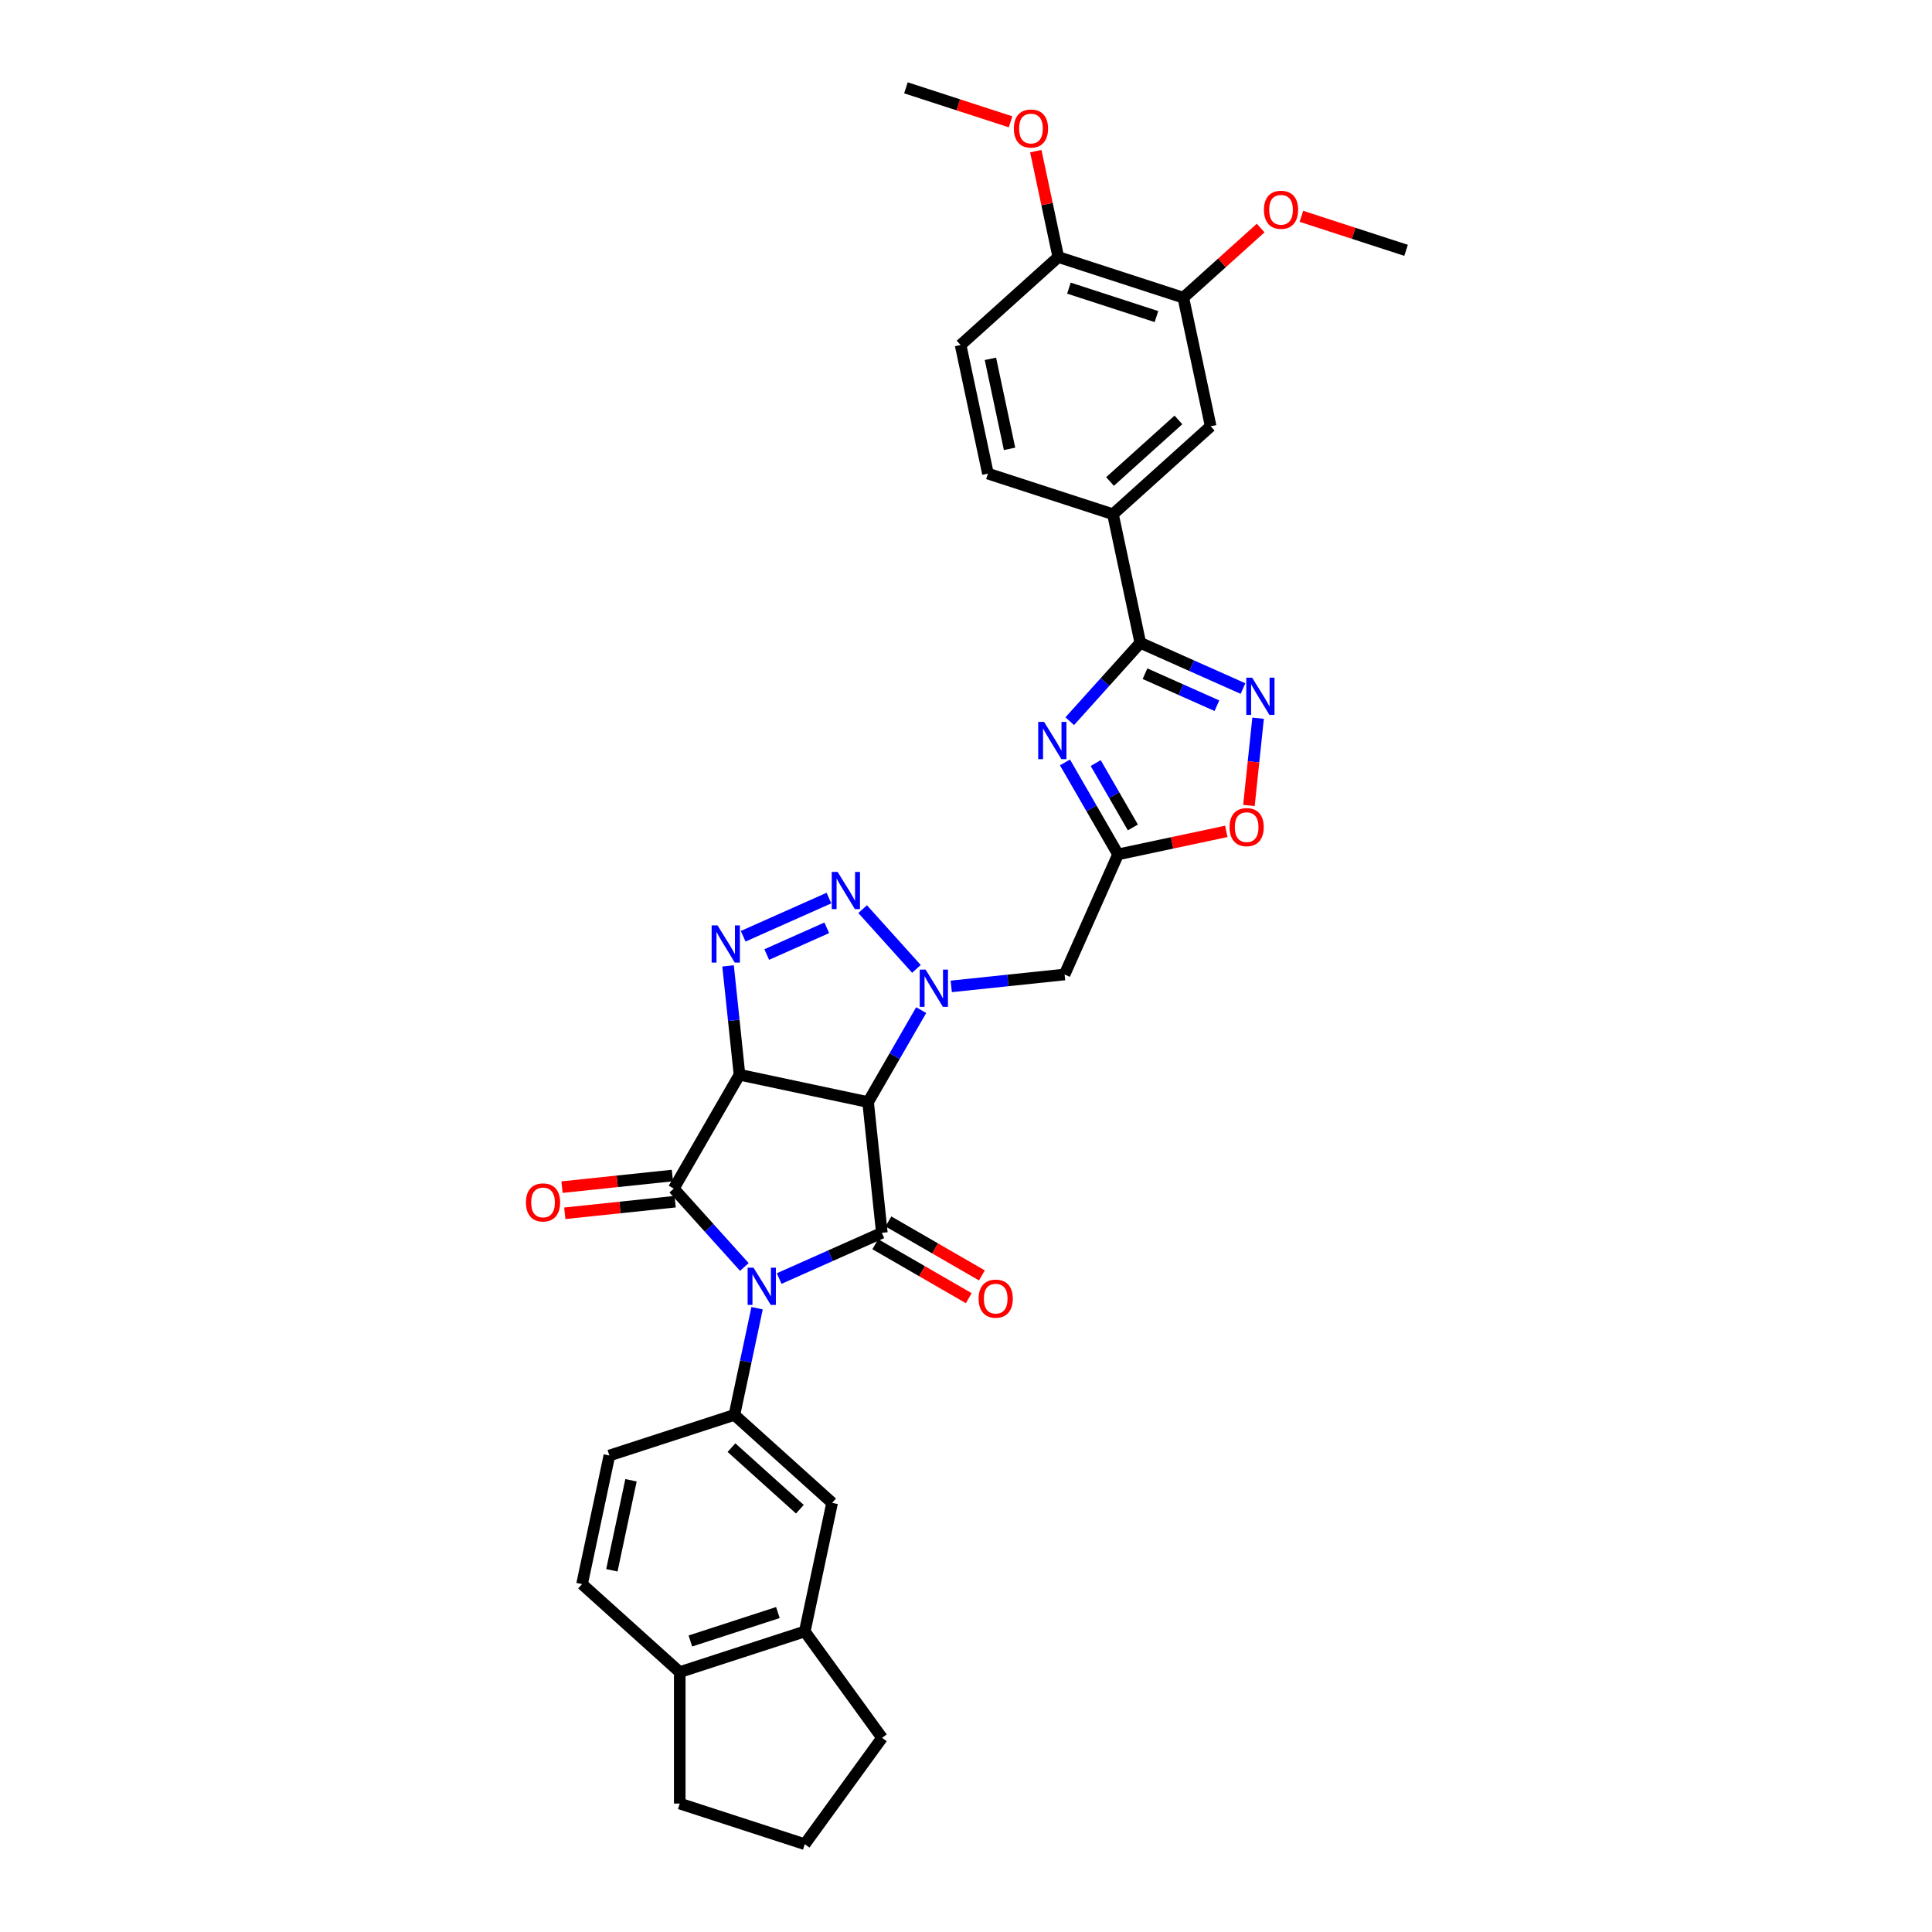 <?xml version='1.0' encoding='iso-8859-1'?>
<svg version='1.1' baseProfile='full'
              xmlns='http://www.w3.org/2000/svg'
                      xmlns:rdkit='http://www.rdkit.org/xml'
                      xmlns:xlink='http://www.w3.org/1999/xlink'
                  xml:space='preserve'
width='1000px' height='1000px' viewBox='0 0 1000 1000'>
<!-- END OF HEADER -->
<rect style='opacity:1.0;fill:#FFFFFF;stroke:none' width='1000' height='1000' x='0' y='0'> </rect>
<path class='bond-2' d='M 385.269,655.781 L 367.007,635.5' style='fill:none;fill-rule:evenodd;stroke:#0000FF;stroke-width:6px;stroke-linecap:butt;stroke-linejoin:miter;stroke-opacity:1' />
<path class='bond-2' d='M 367.007,635.5 L 348.746,615.218' style='fill:none;fill-rule:evenodd;stroke:#000000;stroke-width:6px;stroke-linecap:butt;stroke-linejoin:miter;stroke-opacity:1' />
<path class='bond-3' d='M 403.288,661.776 L 429.865,649.943' style='fill:none;fill-rule:evenodd;stroke:#0000FF;stroke-width:6px;stroke-linecap:butt;stroke-linejoin:miter;stroke-opacity:1' />
<path class='bond-3' d='M 429.865,649.943 L 456.443,638.11' style='fill:none;fill-rule:evenodd;stroke:#000000;stroke-width:6px;stroke-linecap:butt;stroke-linejoin:miter;stroke-opacity:1' />
<path class='bond-10' d='M 391.869,677.124 L 386,704.736' style='fill:none;fill-rule:evenodd;stroke:#0000FF;stroke-width:6px;stroke-linecap:butt;stroke-linejoin:miter;stroke-opacity:1' />
<path class='bond-10' d='M 386,704.736 L 380.13,732.348' style='fill:none;fill-rule:evenodd;stroke:#000000;stroke-width:6px;stroke-linecap:butt;stroke-linejoin:miter;stroke-opacity:1' />
<path class='bond-0' d='M 382.769,556.287 L 348.746,615.218' style='fill:none;fill-rule:evenodd;stroke:#000000;stroke-width:6px;stroke-linecap:butt;stroke-linejoin:miter;stroke-opacity:1' />
<path class='bond-5' d='M 382.769,556.287 L 379.809,528.118' style='fill:none;fill-rule:evenodd;stroke:#000000;stroke-width:6px;stroke-linecap:butt;stroke-linejoin:miter;stroke-opacity:1' />
<path class='bond-5' d='M 379.809,528.118 L 376.848,499.949' style='fill:none;fill-rule:evenodd;stroke:#0000FF;stroke-width:6px;stroke-linecap:butt;stroke-linejoin:miter;stroke-opacity:1' />
<path class='bond-34' d='M 382.769,556.287 L 449.33,570.435' style='fill:none;fill-rule:evenodd;stroke:#000000;stroke-width:6px;stroke-linecap:butt;stroke-linejoin:miter;stroke-opacity:1' />
<path class='bond-1' d='M 449.33,570.435 L 456.443,638.11' style='fill:none;fill-rule:evenodd;stroke:#000000;stroke-width:6px;stroke-linecap:butt;stroke-linejoin:miter;stroke-opacity:1' />
<path class='bond-4' d='M 449.33,570.435 L 463.069,546.638' style='fill:none;fill-rule:evenodd;stroke:#000000;stroke-width:6px;stroke-linecap:butt;stroke-linejoin:miter;stroke-opacity:1' />
<path class='bond-4' d='M 463.069,546.638 L 476.809,522.841' style='fill:none;fill-rule:evenodd;stroke:#0000FF;stroke-width:6px;stroke-linecap:butt;stroke-linejoin:miter;stroke-opacity:1' />
<path class='bond-17' d='M 348.034,608.451 L 319.47,611.453' style='fill:none;fill-rule:evenodd;stroke:#000000;stroke-width:6px;stroke-linecap:butt;stroke-linejoin:miter;stroke-opacity:1' />
<path class='bond-17' d='M 319.47,611.453 L 290.907,614.455' style='fill:none;fill-rule:evenodd;stroke:#FF0000;stroke-width:6px;stroke-linecap:butt;stroke-linejoin:miter;stroke-opacity:1' />
<path class='bond-17' d='M 349.457,621.986 L 320.893,624.988' style='fill:none;fill-rule:evenodd;stroke:#000000;stroke-width:6px;stroke-linecap:butt;stroke-linejoin:miter;stroke-opacity:1' />
<path class='bond-17' d='M 320.893,624.988 L 292.329,627.99' style='fill:none;fill-rule:evenodd;stroke:#FF0000;stroke-width:6px;stroke-linecap:butt;stroke-linejoin:miter;stroke-opacity:1' />
<path class='bond-18' d='M 453.041,644.003 L 477.233,657.97' style='fill:none;fill-rule:evenodd;stroke:#000000;stroke-width:6px;stroke-linecap:butt;stroke-linejoin:miter;stroke-opacity:1' />
<path class='bond-18' d='M 477.233,657.97 L 501.424,671.937' style='fill:none;fill-rule:evenodd;stroke:#FF0000;stroke-width:6px;stroke-linecap:butt;stroke-linejoin:miter;stroke-opacity:1' />
<path class='bond-18' d='M 459.845,632.217 L 484.037,646.184' style='fill:none;fill-rule:evenodd;stroke:#000000;stroke-width:6px;stroke-linecap:butt;stroke-linejoin:miter;stroke-opacity:1' />
<path class='bond-18' d='M 484.037,646.184 L 508.229,660.151' style='fill:none;fill-rule:evenodd;stroke:#FF0000;stroke-width:6px;stroke-linecap:butt;stroke-linejoin:miter;stroke-opacity:1' />
<path class='bond-6' d='M 474.345,501.498 L 446.494,470.567' style='fill:none;fill-rule:evenodd;stroke:#0000FF;stroke-width:6px;stroke-linecap:butt;stroke-linejoin:miter;stroke-opacity:1' />
<path class='bond-12' d='M 492.364,510.557 L 521.696,507.474' style='fill:none;fill-rule:evenodd;stroke:#0000FF;stroke-width:6px;stroke-linecap:butt;stroke-linejoin:miter;stroke-opacity:1' />
<path class='bond-12' d='M 521.696,507.474 L 551.029,504.391' style='fill:none;fill-rule:evenodd;stroke:#000000;stroke-width:6px;stroke-linecap:butt;stroke-linejoin:miter;stroke-opacity:1' />
<path class='bond-36' d='M 384.666,484.601 L 429.058,464.836' style='fill:none;fill-rule:evenodd;stroke:#0000FF;stroke-width:6px;stroke-linecap:butt;stroke-linejoin:miter;stroke-opacity:1' />
<path class='bond-36' d='M 396.86,494.069 L 427.935,480.234' style='fill:none;fill-rule:evenodd;stroke:#0000FF;stroke-width:6px;stroke-linecap:butt;stroke-linejoin:miter;stroke-opacity:1' />
<path class='bond-7' d='M 551.228,394.632 L 564.967,418.429' style='fill:none;fill-rule:evenodd;stroke:#0000FF;stroke-width:6px;stroke-linecap:butt;stroke-linejoin:miter;stroke-opacity:1' />
<path class='bond-7' d='M 564.967,418.429 L 578.707,442.226' style='fill:none;fill-rule:evenodd;stroke:#000000;stroke-width:6px;stroke-linecap:butt;stroke-linejoin:miter;stroke-opacity:1' />
<path class='bond-7' d='M 567.136,394.966 L 576.754,411.624' style='fill:none;fill-rule:evenodd;stroke:#0000FF;stroke-width:6px;stroke-linecap:butt;stroke-linejoin:miter;stroke-opacity:1' />
<path class='bond-7' d='M 576.754,411.624 L 586.371,428.282' style='fill:none;fill-rule:evenodd;stroke:#000000;stroke-width:6px;stroke-linecap:butt;stroke-linejoin:miter;stroke-opacity:1' />
<path class='bond-8' d='M 553.692,373.289 L 571.954,353.007' style='fill:none;fill-rule:evenodd;stroke:#0000FF;stroke-width:6px;stroke-linecap:butt;stroke-linejoin:miter;stroke-opacity:1' />
<path class='bond-8' d='M 571.954,353.007 L 590.216,332.726' style='fill:none;fill-rule:evenodd;stroke:#000000;stroke-width:6px;stroke-linecap:butt;stroke-linejoin:miter;stroke-opacity:1' />
<path class='bond-14' d='M 590.216,332.726 L 576.068,266.165' style='fill:none;fill-rule:evenodd;stroke:#000000;stroke-width:6px;stroke-linecap:butt;stroke-linejoin:miter;stroke-opacity:1' />
<path class='bond-38' d='M 590.216,332.726 L 616.793,344.559' style='fill:none;fill-rule:evenodd;stroke:#000000;stroke-width:6px;stroke-linecap:butt;stroke-linejoin:miter;stroke-opacity:1' />
<path class='bond-38' d='M 616.793,344.559 L 643.371,356.392' style='fill:none;fill-rule:evenodd;stroke:#0000FF;stroke-width:6px;stroke-linecap:butt;stroke-linejoin:miter;stroke-opacity:1' />
<path class='bond-38' d='M 592.653,348.708 L 611.258,356.992' style='fill:none;fill-rule:evenodd;stroke:#000000;stroke-width:6px;stroke-linecap:butt;stroke-linejoin:miter;stroke-opacity:1' />
<path class='bond-38' d='M 611.258,356.992 L 629.862,365.275' style='fill:none;fill-rule:evenodd;stroke:#0000FF;stroke-width:6px;stroke-linecap:butt;stroke-linejoin:miter;stroke-opacity:1' />
<path class='bond-9' d='M 578.707,442.226 L 551.029,504.391' style='fill:none;fill-rule:evenodd;stroke:#000000;stroke-width:6px;stroke-linecap:butt;stroke-linejoin:miter;stroke-opacity:1' />
<path class='bond-13' d='M 578.707,442.226 L 606.713,436.273' style='fill:none;fill-rule:evenodd;stroke:#000000;stroke-width:6px;stroke-linecap:butt;stroke-linejoin:miter;stroke-opacity:1' />
<path class='bond-13' d='M 606.713,436.273 L 634.72,430.32' style='fill:none;fill-rule:evenodd;stroke:#FF0000;stroke-width:6px;stroke-linecap:butt;stroke-linejoin:miter;stroke-opacity:1' />
<path class='bond-15' d='M 380.13,732.348 L 430.7,777.881' style='fill:none;fill-rule:evenodd;stroke:#000000;stroke-width:6px;stroke-linecap:butt;stroke-linejoin:miter;stroke-opacity:1' />
<path class='bond-15' d='M 378.609,749.292 L 414.008,781.165' style='fill:none;fill-rule:evenodd;stroke:#000000;stroke-width:6px;stroke-linecap:butt;stroke-linejoin:miter;stroke-opacity:1' />
<path class='bond-21' d='M 380.13,732.348 L 315.413,753.376' style='fill:none;fill-rule:evenodd;stroke:#000000;stroke-width:6px;stroke-linecap:butt;stroke-linejoin:miter;stroke-opacity:1' />
<path class='bond-11' d='M 651.189,371.74 L 648.815,394.329' style='fill:none;fill-rule:evenodd;stroke:#0000FF;stroke-width:6px;stroke-linecap:butt;stroke-linejoin:miter;stroke-opacity:1' />
<path class='bond-11' d='M 648.815,394.329 L 646.44,416.917' style='fill:none;fill-rule:evenodd;stroke:#FF0000;stroke-width:6px;stroke-linecap:butt;stroke-linejoin:miter;stroke-opacity:1' />
<path class='bond-16' d='M 576.068,266.165 L 626.637,220.632' style='fill:none;fill-rule:evenodd;stroke:#000000;stroke-width:6px;stroke-linecap:butt;stroke-linejoin:miter;stroke-opacity:1' />
<path class='bond-16' d='M 574.546,249.221 L 609.945,217.348' style='fill:none;fill-rule:evenodd;stroke:#000000;stroke-width:6px;stroke-linecap:butt;stroke-linejoin:miter;stroke-opacity:1' />
<path class='bond-24' d='M 576.068,266.165 L 511.35,245.137' style='fill:none;fill-rule:evenodd;stroke:#000000;stroke-width:6px;stroke-linecap:butt;stroke-linejoin:miter;stroke-opacity:1' />
<path class='bond-20' d='M 430.7,777.881 L 416.552,844.442' style='fill:none;fill-rule:evenodd;stroke:#000000;stroke-width:6px;stroke-linecap:butt;stroke-linejoin:miter;stroke-opacity:1' />
<path class='bond-19' d='M 626.637,220.632 L 612.489,154.071' style='fill:none;fill-rule:evenodd;stroke:#000000;stroke-width:6px;stroke-linecap:butt;stroke-linejoin:miter;stroke-opacity:1' />
<path class='bond-27' d='M 612.489,154.071 L 632.5,136.053' style='fill:none;fill-rule:evenodd;stroke:#000000;stroke-width:6px;stroke-linecap:butt;stroke-linejoin:miter;stroke-opacity:1' />
<path class='bond-27' d='M 632.5,136.053 L 652.511,118.035' style='fill:none;fill-rule:evenodd;stroke:#FF0000;stroke-width:6px;stroke-linecap:butt;stroke-linejoin:miter;stroke-opacity:1' />
<path class='bond-39' d='M 612.489,154.071 L 547.772,133.043' style='fill:none;fill-rule:evenodd;stroke:#000000;stroke-width:6px;stroke-linecap:butt;stroke-linejoin:miter;stroke-opacity:1' />
<path class='bond-39' d='M 598.576,163.86 L 553.274,149.141' style='fill:none;fill-rule:evenodd;stroke:#000000;stroke-width:6px;stroke-linecap:butt;stroke-linejoin:miter;stroke-opacity:1' />
<path class='bond-29' d='M 416.552,844.442 L 456.549,899.494' style='fill:none;fill-rule:evenodd;stroke:#000000;stroke-width:6px;stroke-linecap:butt;stroke-linejoin:miter;stroke-opacity:1' />
<path class='bond-35' d='M 416.552,844.442 L 351.835,865.47' style='fill:none;fill-rule:evenodd;stroke:#000000;stroke-width:6px;stroke-linecap:butt;stroke-linejoin:miter;stroke-opacity:1' />
<path class='bond-35' d='M 402.639,834.653 L 357.337,849.372' style='fill:none;fill-rule:evenodd;stroke:#000000;stroke-width:6px;stroke-linecap:butt;stroke-linejoin:miter;stroke-opacity:1' />
<path class='bond-25' d='M 315.413,753.376 L 301.265,819.937' style='fill:none;fill-rule:evenodd;stroke:#000000;stroke-width:6px;stroke-linecap:butt;stroke-linejoin:miter;stroke-opacity:1' />
<path class='bond-25' d='M 326.603,766.19 L 316.7,812.782' style='fill:none;fill-rule:evenodd;stroke:#000000;stroke-width:6px;stroke-linecap:butt;stroke-linejoin:miter;stroke-opacity:1' />
<path class='bond-22' d='M 547.772,133.043 L 497.202,178.576' style='fill:none;fill-rule:evenodd;stroke:#000000;stroke-width:6px;stroke-linecap:butt;stroke-linejoin:miter;stroke-opacity:1' />
<path class='bond-28' d='M 547.772,133.043 L 541.946,105.635' style='fill:none;fill-rule:evenodd;stroke:#000000;stroke-width:6px;stroke-linecap:butt;stroke-linejoin:miter;stroke-opacity:1' />
<path class='bond-28' d='M 541.946,105.635 L 536.12,78.228' style='fill:none;fill-rule:evenodd;stroke:#FF0000;stroke-width:6px;stroke-linecap:butt;stroke-linejoin:miter;stroke-opacity:1' />
<path class='bond-23' d='M 351.835,865.47 L 301.265,819.937' style='fill:none;fill-rule:evenodd;stroke:#000000;stroke-width:6px;stroke-linecap:butt;stroke-linejoin:miter;stroke-opacity:1' />
<path class='bond-31' d='M 351.835,865.47 L 351.835,933.518' style='fill:none;fill-rule:evenodd;stroke:#000000;stroke-width:6px;stroke-linecap:butt;stroke-linejoin:miter;stroke-opacity:1' />
<path class='bond-26' d='M 511.35,245.137 L 497.202,178.576' style='fill:none;fill-rule:evenodd;stroke:#000000;stroke-width:6px;stroke-linecap:butt;stroke-linejoin:miter;stroke-opacity:1' />
<path class='bond-26' d='M 522.54,232.323 L 512.637,185.731' style='fill:none;fill-rule:evenodd;stroke:#000000;stroke-width:6px;stroke-linecap:butt;stroke-linejoin:miter;stroke-opacity:1' />
<path class='bond-32' d='M 673.606,111.965 L 700.691,120.766' style='fill:none;fill-rule:evenodd;stroke:#FF0000;stroke-width:6px;stroke-linecap:butt;stroke-linejoin:miter;stroke-opacity:1' />
<path class='bond-32' d='M 700.691,120.766 L 727.776,129.566' style='fill:none;fill-rule:evenodd;stroke:#000000;stroke-width:6px;stroke-linecap:butt;stroke-linejoin:miter;stroke-opacity:1' />
<path class='bond-33' d='M 523.076,63.055 L 495.991,54.255' style='fill:none;fill-rule:evenodd;stroke:#FF0000;stroke-width:6px;stroke-linecap:butt;stroke-linejoin:miter;stroke-opacity:1' />
<path class='bond-33' d='M 495.991,54.255 L 468.907,45.455' style='fill:none;fill-rule:evenodd;stroke:#000000;stroke-width:6px;stroke-linecap:butt;stroke-linejoin:miter;stroke-opacity:1' />
<path class='bond-30' d='M 456.549,899.494 L 416.552,954.545' style='fill:none;fill-rule:evenodd;stroke:#000000;stroke-width:6px;stroke-linecap:butt;stroke-linejoin:miter;stroke-opacity:1' />
<path class='bond-37' d='M 416.552,954.545 L 351.835,933.518' style='fill:none;fill-rule:evenodd;stroke:#000000;stroke-width:6px;stroke-linecap:butt;stroke-linejoin:miter;stroke-opacity:1' />
<path  class='atom-0' d='M 390.019 656.152
L 396.333 666.359
Q 396.959 667.366, 397.967 669.19
Q 398.974 671.013, 399.028 671.122
L 399.028 656.152
L 401.587 656.152
L 401.587 675.423
L 398.946 675.423
L 392.169 664.263
Q 391.38 662.957, 390.536 661.46
Q 389.719 659.963, 389.474 659.5
L 389.474 675.423
L 386.97 675.423
L 386.97 656.152
L 390.019 656.152
' fill='#0000FF'/>
<path  class='atom-5' d='M 479.094 501.868
L 485.409 512.075
Q 486.035 513.082, 487.042 514.906
Q 488.049 516.73, 488.104 516.839
L 488.104 501.868
L 490.662 501.868
L 490.662 521.139
L 488.022 521.139
L 481.245 509.979
Q 480.455 508.673, 479.611 507.176
Q 478.795 505.679, 478.55 505.216
L 478.55 521.139
L 476.046 521.139
L 476.046 501.868
L 479.094 501.868
' fill='#0000FF'/>
<path  class='atom-6' d='M 371.397 478.976
L 377.712 489.184
Q 378.338 490.191, 379.345 492.014
Q 380.352 493.838, 380.406 493.947
L 380.406 478.976
L 382.965 478.976
L 382.965 498.247
L 380.325 498.247
L 373.547 487.088
Q 372.758 485.781, 371.914 484.284
Q 371.097 482.787, 370.852 482.324
L 370.852 498.247
L 368.348 498.247
L 368.348 478.976
L 371.397 478.976
' fill='#0000FF'/>
<path  class='atom-7' d='M 433.561 451.299
L 439.876 461.506
Q 440.502 462.513, 441.509 464.337
Q 442.517 466.16, 442.571 466.269
L 442.571 451.299
L 445.13 451.299
L 445.13 470.57
L 442.489 470.57
L 435.712 459.41
Q 434.922 458.104, 434.079 456.607
Q 433.262 455.109, 433.017 454.647
L 433.017 470.57
L 430.513 470.57
L 430.513 451.299
L 433.561 451.299
' fill='#0000FF'/>
<path  class='atom-8' d='M 540.423 373.659
L 546.738 383.867
Q 547.364 384.874, 548.371 386.697
Q 549.378 388.521, 549.432 388.63
L 549.432 373.659
L 551.991 373.659
L 551.991 392.931
L 549.351 392.931
L 542.573 381.771
Q 541.784 380.464, 540.94 378.967
Q 540.124 377.47, 539.879 377.007
L 539.879 392.931
L 537.374 392.931
L 537.374 373.659
L 540.423 373.659
' fill='#0000FF'/>
<path  class='atom-12' d='M 648.121 350.768
L 654.435 360.975
Q 655.061 361.982, 656.069 363.806
Q 657.076 365.629, 657.13 365.738
L 657.13 350.768
L 659.689 350.768
L 659.689 370.039
L 657.048 370.039
L 650.271 358.879
Q 649.481 357.572, 648.638 356.075
Q 647.821 354.578, 647.576 354.115
L 647.576 370.039
L 645.072 370.039
L 645.072 350.768
L 648.121 350.768
' fill='#0000FF'/>
<path  class='atom-14' d='M 636.421 428.133
Q 636.421 423.505, 638.708 420.92
Q 640.994 418.334, 645.267 418.334
Q 649.541 418.334, 651.827 420.92
Q 654.114 423.505, 654.114 428.133
Q 654.114 432.814, 651.8 435.482
Q 649.486 438.122, 645.267 438.122
Q 641.021 438.122, 638.708 435.482
Q 636.421 432.841, 636.421 428.133
M 645.267 435.944
Q 648.207 435.944, 649.786 433.985
Q 651.392 431.998, 651.392 428.133
Q 651.392 424.349, 649.786 422.444
Q 648.207 420.511, 645.267 420.511
Q 642.328 420.511, 640.722 422.417
Q 639.143 424.322, 639.143 428.133
Q 639.143 432.025, 640.722 433.985
Q 642.328 435.944, 645.267 435.944
' fill='#FF0000'/>
<path  class='atom-18' d='M 272.224 622.385
Q 272.224 617.758, 274.511 615.172
Q 276.797 612.587, 281.07 612.587
Q 285.344 612.587, 287.63 615.172
Q 289.917 617.758, 289.917 622.385
Q 289.917 627.067, 287.603 629.735
Q 285.289 632.375, 281.07 632.375
Q 276.824 632.375, 274.511 629.735
Q 272.224 627.094, 272.224 622.385
M 281.07 630.197
Q 284.01 630.197, 285.589 628.238
Q 287.195 626.251, 287.195 622.385
Q 287.195 618.602, 285.589 616.697
Q 284.01 614.764, 281.07 614.764
Q 278.131 614.764, 276.525 616.669
Q 274.946 618.575, 274.946 622.385
Q 274.946 626.278, 276.525 628.238
Q 278.131 630.197, 281.07 630.197
' fill='#FF0000'/>
<path  class='atom-19' d='M 506.528 672.188
Q 506.528 667.561, 508.814 664.975
Q 511.101 662.389, 515.374 662.389
Q 519.648 662.389, 521.934 664.975
Q 524.22 667.561, 524.22 672.188
Q 524.22 676.87, 521.907 679.537
Q 519.593 682.178, 515.374 682.178
Q 511.128 682.178, 508.814 679.537
Q 506.528 676.897, 506.528 672.188
M 515.374 680
Q 518.314 680, 519.893 678.04
Q 521.499 676.053, 521.499 672.188
Q 521.499 668.405, 519.893 666.499
Q 518.314 664.567, 515.374 664.567
Q 512.435 664.567, 510.829 666.472
Q 509.25 668.378, 509.25 672.188
Q 509.25 676.081, 510.829 678.04
Q 512.435 680, 515.374 680
' fill='#FF0000'/>
<path  class='atom-28' d='M 654.212 108.593
Q 654.212 103.965, 656.499 101.38
Q 658.785 98.794, 663.058 98.794
Q 667.332 98.794, 669.618 101.38
Q 671.905 103.965, 671.905 108.593
Q 671.905 113.274, 669.591 115.942
Q 667.277 118.582, 663.058 118.582
Q 658.812 118.582, 656.499 115.942
Q 654.212 113.302, 654.212 108.593
M 663.058 116.405
Q 665.998 116.405, 667.577 114.445
Q 669.183 112.458, 669.183 108.593
Q 669.183 104.809, 667.577 102.904
Q 665.998 100.971, 663.058 100.971
Q 660.119 100.971, 658.513 102.877
Q 656.934 104.782, 656.934 108.593
Q 656.934 112.485, 658.513 114.445
Q 660.119 116.405, 663.058 116.405
' fill='#FF0000'/>
<path  class='atom-29' d='M 524.778 66.537
Q 524.778 61.91, 527.064 59.324
Q 529.35 56.738, 533.624 56.738
Q 537.897 56.738, 540.184 59.324
Q 542.47 61.91, 542.47 66.537
Q 542.47 71.219, 540.156 73.886
Q 537.843 76.526, 533.624 76.526
Q 529.378 76.526, 527.064 73.886
Q 524.778 71.246, 524.778 66.537
M 533.624 74.349
Q 536.564 74.349, 538.142 72.389
Q 539.748 70.402, 539.748 66.537
Q 539.748 62.753, 538.142 60.848
Q 536.564 58.916, 533.624 58.916
Q 530.684 58.916, 529.078 60.821
Q 527.5 62.726, 527.5 66.537
Q 527.5 70.429, 529.078 72.389
Q 530.684 74.349, 533.624 74.349
' fill='#FF0000'/>
</svg>
